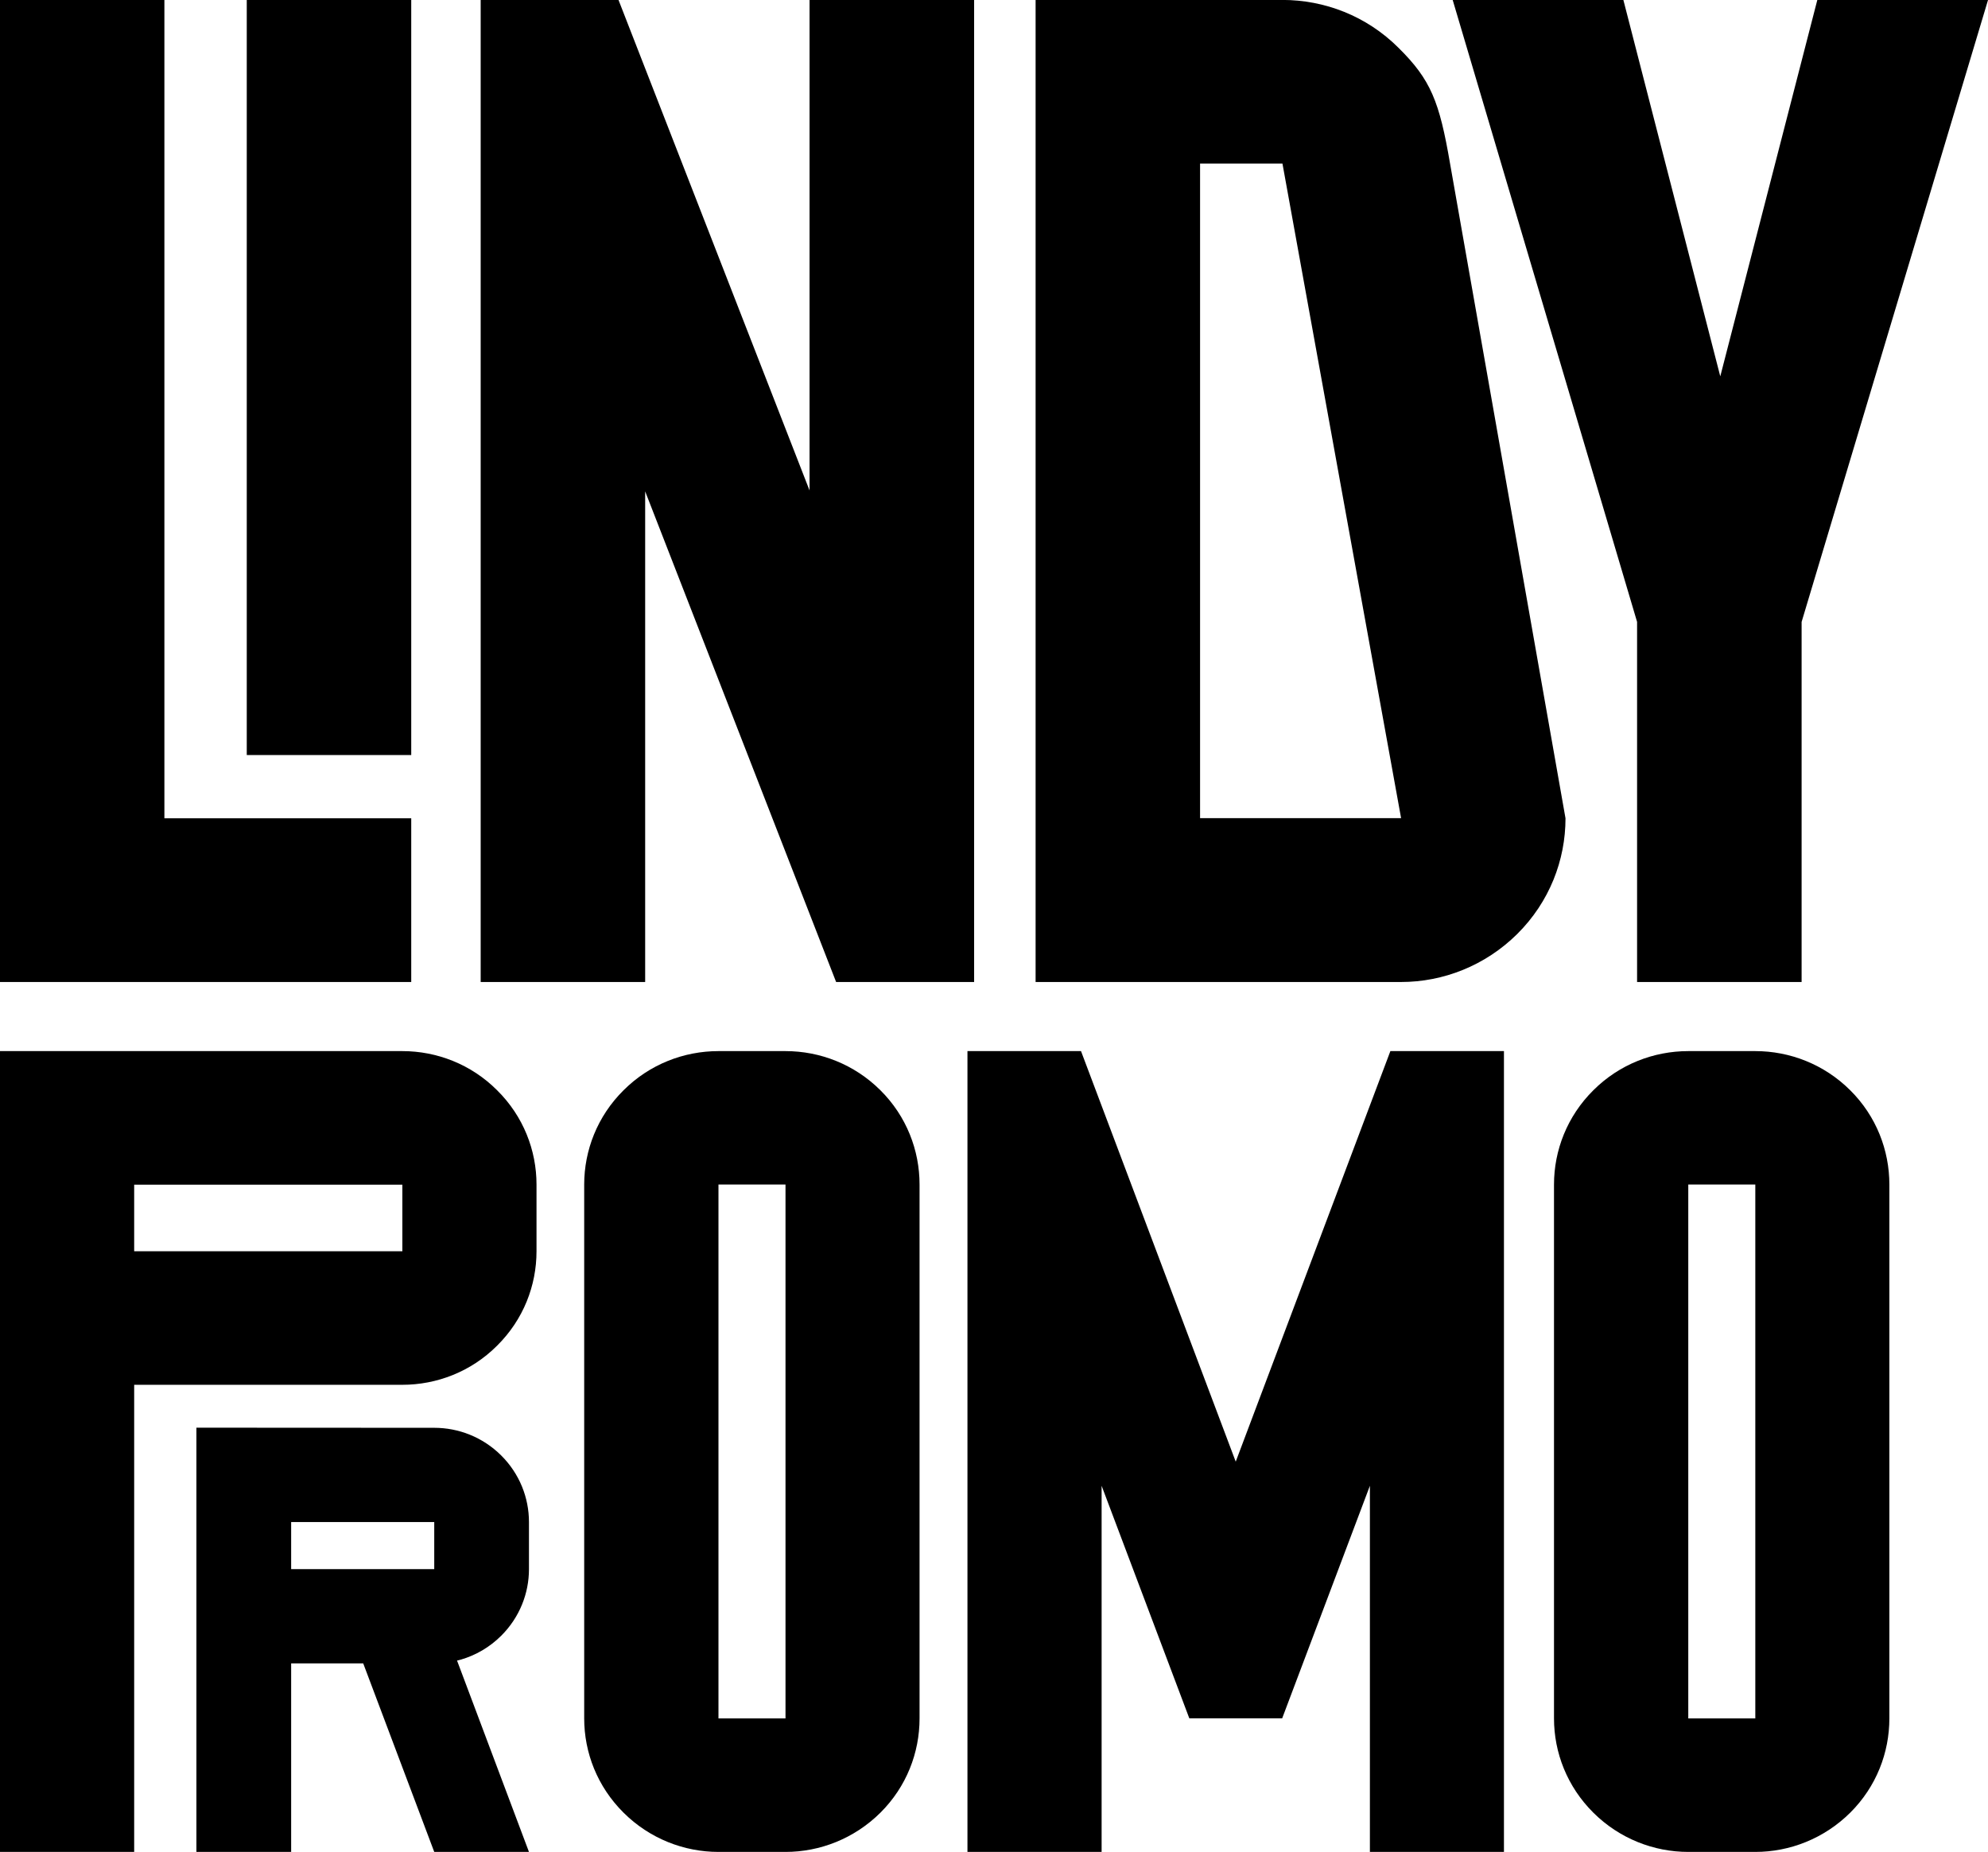 <svg xmlns="http://www.w3.org/2000/svg" viewBox="12.49 12.88 99.02 92.24">
<path d="M32.531 65.235H12.49V105.123H19.173V81.856H32.531C34.24 81.856 35.952 81.207 37.25 79.907C38.562 78.607 39.213 76.91 39.213 75.205V71.881C39.213 70.182 38.561 68.481 37.25 67.185C35.952 65.885 34.24 65.235 32.531 65.235ZM32.531 75.205H19.173V71.887H32.531V75.205Z" fill="black"/>
<path d="M34.119 83.998L22.273 83.992V105.122H26.992V95.731H30.58L30.584 95.739L34.119 105.123H38.837L35.255 95.592C35.321 95.573 35.383 95.562 35.446 95.543H35.45C36.186 95.326 36.872 94.934 37.452 94.358C38.373 93.441 38.837 92.239 38.837 91.04V88.693C38.837 87.488 38.374 86.291 37.452 85.373C36.53 84.458 35.327 83.998 34.119 83.998ZM34.119 91.038H26.992V88.692H34.119V91.038Z" fill="black"/>
<path d="M74.04 85.684L66.334 65.235H60.678V105.123H67.36V86.886L71.728 98.468H76.354L80.723 86.886V105.123H87.4V65.235H81.743L74.04 85.684Z" fill="black"/>
<path d="M51.615 65.235H48.276C46.565 65.235 44.851 65.885 43.55 67.184C42.242 68.48 41.588 70.181 41.588 71.88V98.474C41.588 100.175 42.242 101.871 43.55 103.17C44.851 104.464 46.565 105.123 48.276 105.123H51.615C53.325 105.123 55.035 104.464 56.341 103.17C57.647 101.871 58.292 100.175 58.292 98.474V71.88C58.292 70.181 57.647 68.48 56.341 67.184C55.035 65.885 53.325 65.235 51.615 65.235ZM51.615 98.474H48.276V71.88H51.615V98.474Z" fill="black"/>
<path d="M99.92 65.235H96.581C94.87 65.235 93.156 65.885 91.854 67.184C90.547 68.48 89.893 70.181 89.893 71.88V98.474C89.893 100.175 90.547 101.871 91.854 103.17C93.156 104.464 94.87 105.123 96.581 105.123H99.92C101.63 105.123 103.34 104.464 104.646 103.17C105.952 101.871 106.597 100.175 106.597 98.474V71.88C106.597 70.181 105.952 68.48 104.646 67.184C103.341 65.885 101.63 65.235 99.92 65.235ZM99.92 98.474H96.581V71.88H99.92V98.474Z" fill="black"/>
<path d="M32.973 53.639H20.678V12.877H12.49V61.793H32.973V53.639Z" fill="black"/>
<path d="M32.973 12.877H24.781V50.488H32.973V12.877Z" fill="black"/>
<path d="M44.625 37.355L54.136 61.793H61.01V12.877H52.813V37.309L43.297 12.877H36.432V61.793H44.625V37.355Z" fill="black"/>
<path d="M94.031 61.792H102.226V43.858L111.512 12.877H103.009L98.175 31.626L93.348 12.877H84.846L94.031 43.855V61.792Z" fill="black"/>
<path d="M84.715 21.025C84.185 17.931 83.758 16.855 82.153 15.266C80.553 13.666 78.457 12.877 76.367 12.877H64.072V61.793H82.278C84.369 61.793 86.464 60.985 88.065 59.398C89.668 57.804 90.466 55.724 90.466 53.639L84.715 21.025ZM72.265 21.025H76.367L82.277 53.632H72.264V21.025H72.265Z" fill="black"/>
</svg>
